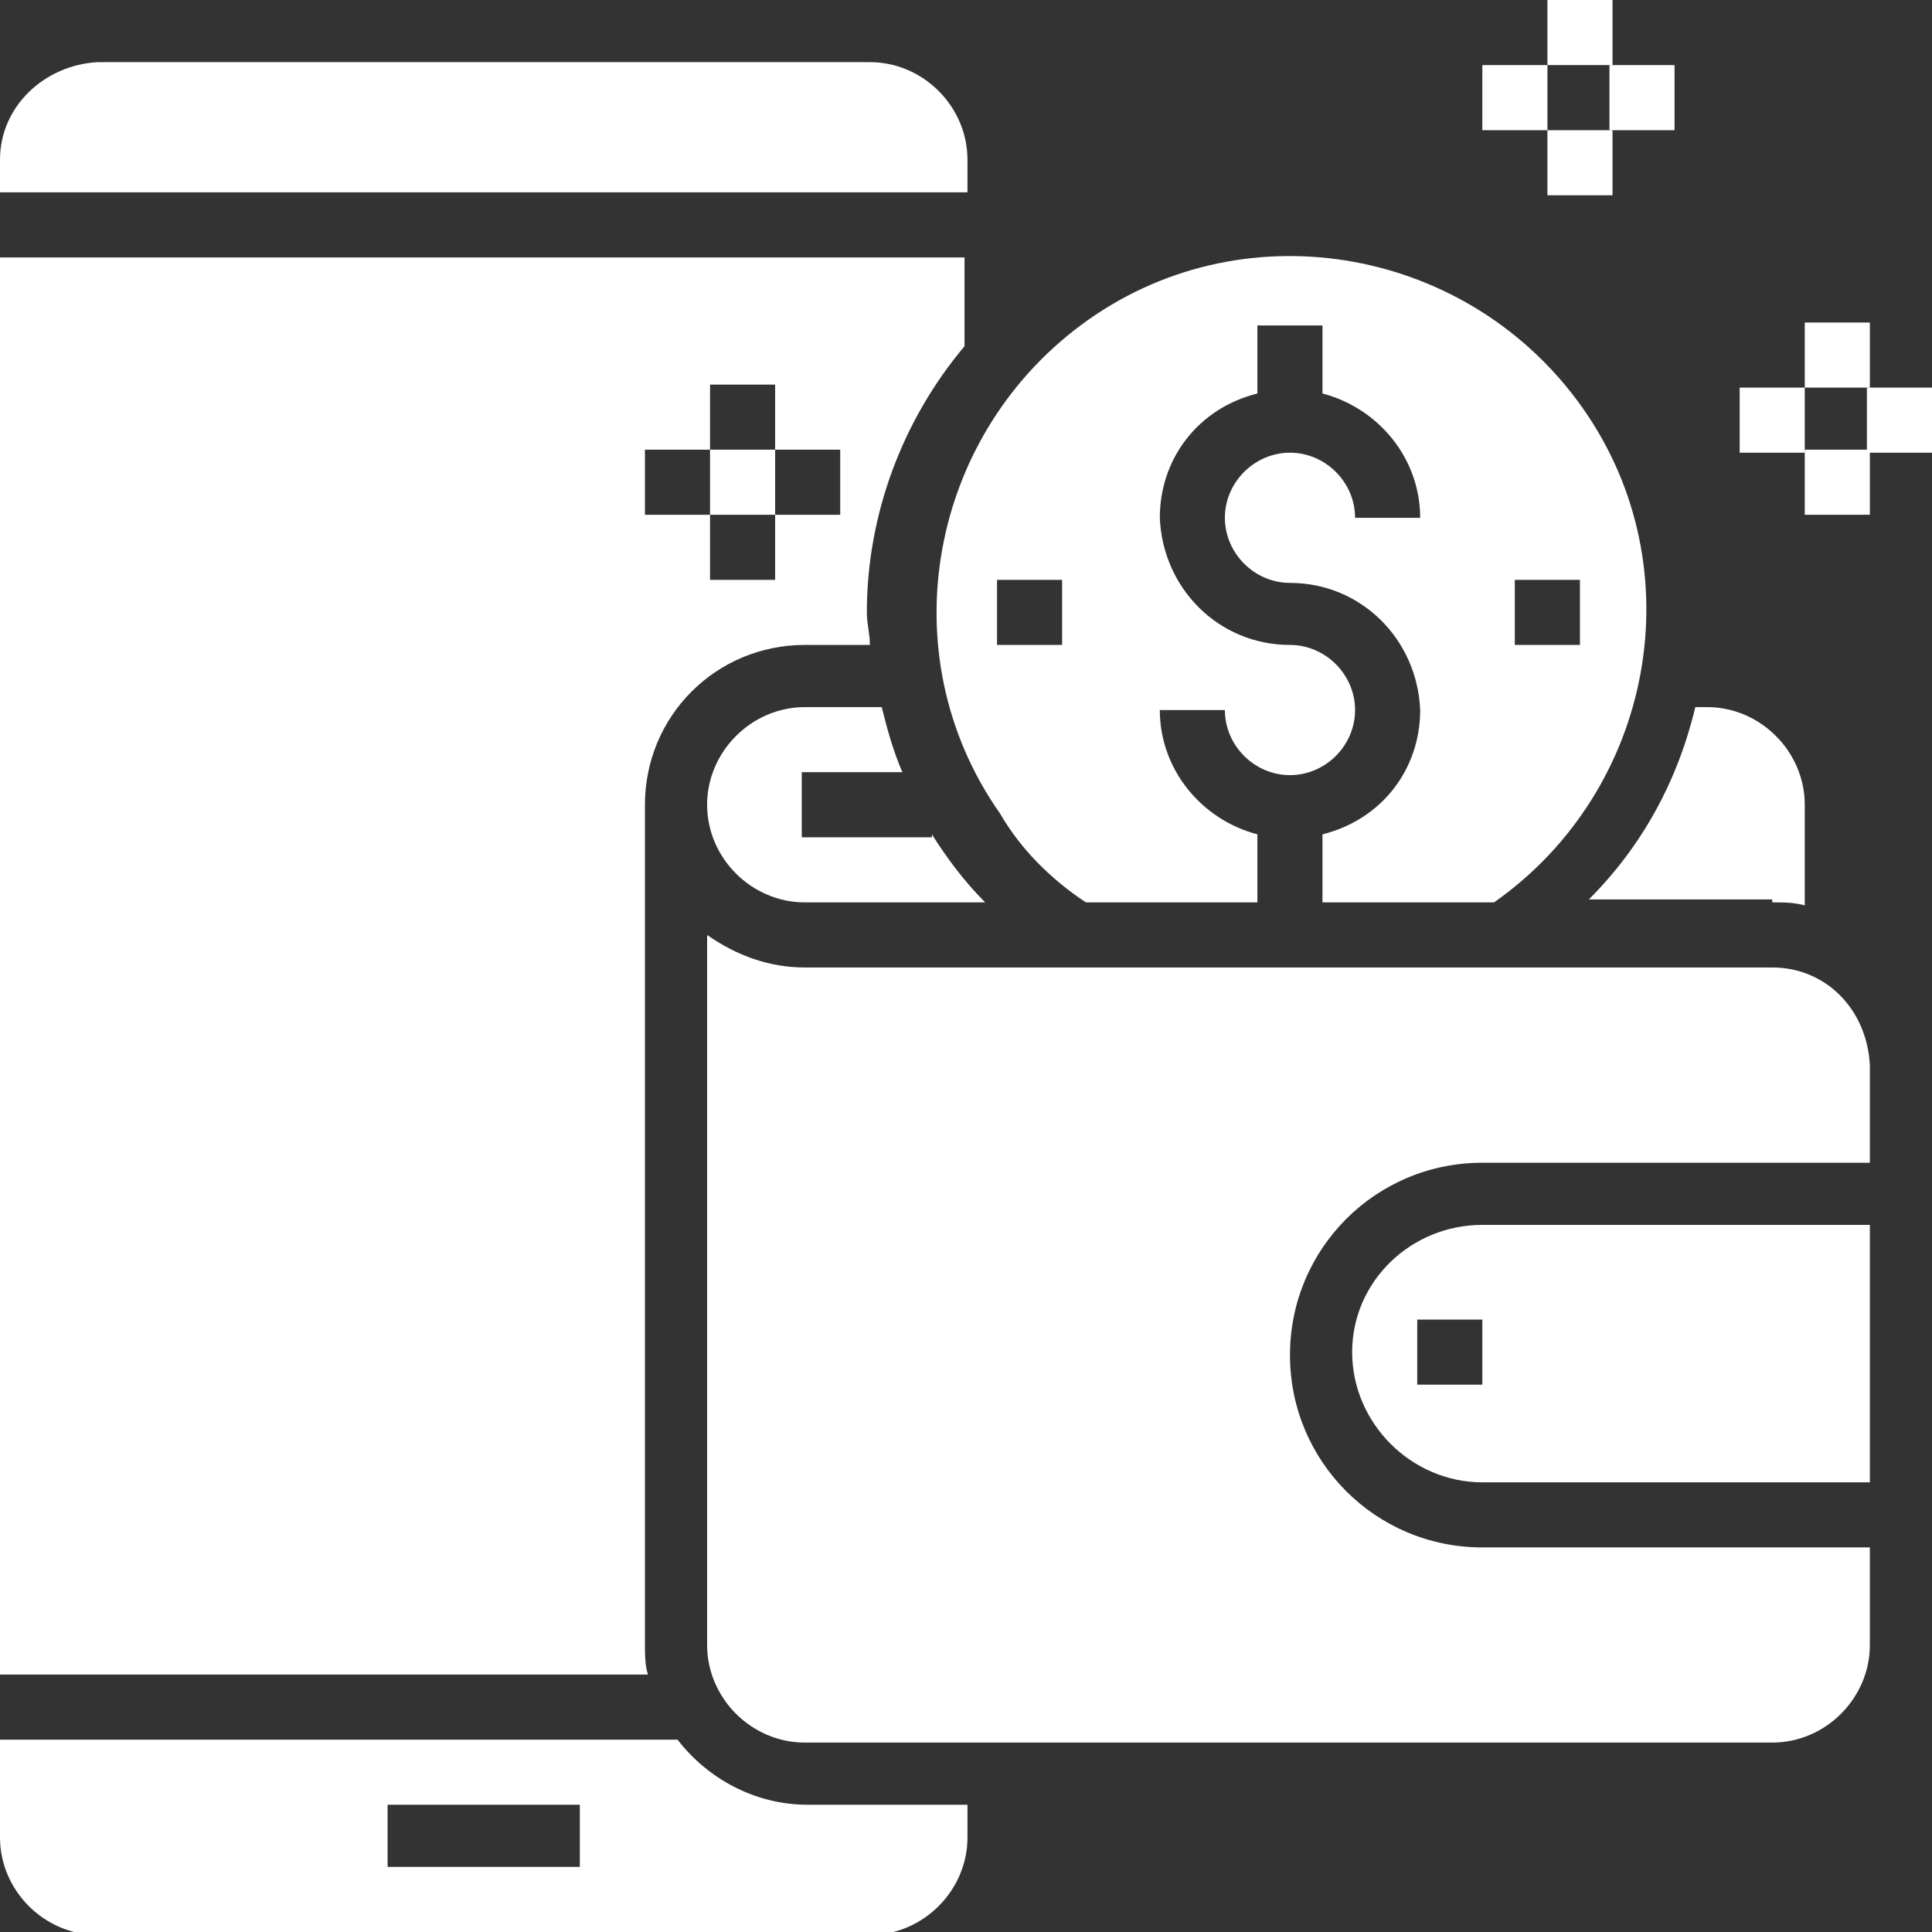 <?xml version="1.0" encoding="UTF-8"?>
<svg xmlns="http://www.w3.org/2000/svg" xmlns:xlink="http://www.w3.org/1999/xlink" width="72px" height="72px" viewBox="0 0 72 72" version="1.1">
<rect x="0" y="0" width="72" height="72" fill="#333333" stroke="none"/>
<g id="surface1">
<path style=" stroke:none;fill-rule:nonzero;fill:rgb(100%,100%,100%);fill-opacity:1;" d="M 26.461 16.758 L 28.887 16.758 L 28.887 19.184 L 26.461 19.184 Z M 26.461 16.758 "/>
<path style=" stroke:none;fill-rule:nonzero;fill:rgb(100%,100%,100%);fill-opacity:1;" d="M 24.035 61.195 L 24.035 29.992 C 24.035 26.684 26.684 24.035 29.992 24.035 L 32.418 24.035 C 32.418 23.598 32.305 23.266 32.305 22.824 C 32.305 19.184 33.629 15.656 35.945 12.902 L 35.945 9.594 L 0 9.594 L 0 62.406 L 24.148 62.406 C 24.035 62.078 24.035 61.637 24.035 61.195 Z M 24.035 16.758 L 26.461 16.758 L 26.461 14.332 L 28.887 14.332 L 28.887 16.758 L 31.312 16.758 L 31.312 19.184 L 28.887 19.184 L 28.887 21.609 L 26.461 21.609 L 26.461 19.184 L 24.035 19.184 Z M 24.035 16.758 "/>
<path style=" stroke:none;fill-rule:nonzero;fill:rgb(100%,100%,100%);fill-opacity:1;" d="M 36.055 5.953 C 36.055 3.969 34.402 2.316 32.418 2.316 L 3.637 2.316 C 1.652 2.426 0 3.969 0 5.953 L 0 7.168 L 36.055 7.168 Z M 36.055 5.953 "/>
<path style=" stroke:none;fill-rule:nonzero;fill:rgb(100%,100%,100%);fill-opacity:1;" d="M 25.25 64.832 L 0 64.832 L 0 68.473 C 0 70.457 1.652 72.109 3.637 72.109 L 32.418 72.109 C 34.402 72.109 36.055 70.457 36.055 68.473 L 36.055 67.258 L 30.102 67.258 C 28.117 67.258 26.352 66.266 25.25 64.832 Z M 21.609 69.574 L 14.445 69.574 L 14.445 67.258 L 21.609 67.258 Z M 21.609 69.574 "/>
<path style=" stroke:none;fill-rule:nonzero;fill:rgb(100%,100%,100%);fill-opacity:1;" d="M 33.629 28.777 C 33.297 28.008 33.078 27.234 32.859 26.352 L 29.992 26.352 C 28.008 26.352 26.352 28.008 26.352 29.992 C 26.352 31.977 28.008 33.629 29.992 33.629 L 36.715 33.629 C 35.945 32.859 35.285 31.977 34.73 31.094 L 34.73 31.203 L 29.879 31.203 L 29.879 28.777 Z M 33.629 28.777 "/>
<path style=" stroke:none;fill-rule:nonzero;fill:rgb(100%,100%,100%);fill-opacity:1;" d="M 66.047 33.629 C 66.488 33.629 66.816 33.629 67.258 33.738 L 67.258 29.992 C 67.258 28.008 65.605 26.352 63.621 26.352 L 63.18 26.352 C 62.52 29.109 61.195 31.535 59.211 33.52 L 66.047 33.52 Z M 66.047 33.629 "/>
<path style=" stroke:none;fill-rule:nonzero;fill:rgb(100%,100%,100%);fill-opacity:1;" d="M 40.465 33.629 L 46.859 33.629 L 46.859 31.094 C 44.766 30.543 43.223 28.668 43.223 26.461 L 45.648 26.461 C 45.648 27.785 46.75 28.887 48.074 28.887 C 49.398 28.887 50.5 27.785 50.5 26.461 C 50.5 25.141 49.398 24.035 48.074 24.035 C 45.426 24.035 43.332 21.941 43.223 19.297 C 43.223 17.09 44.656 15.215 46.859 14.664 L 46.859 12.129 L 49.285 12.129 L 49.285 14.664 C 51.383 15.215 52.926 17.09 52.926 19.297 L 50.5 19.297 C 50.5 17.973 49.398 16.871 48.074 16.871 C 46.75 16.871 45.648 17.973 45.648 19.297 C 45.648 20.617 46.75 21.723 48.074 21.723 C 50.719 21.723 52.816 23.816 52.926 26.461 C 52.926 28.668 51.492 30.543 49.285 31.094 L 49.285 33.629 L 55.68 33.629 C 61.637 29.441 63.18 21.172 58.988 15.215 C 54.801 9.262 46.531 7.719 40.574 11.906 C 34.621 16.098 33.078 24.367 37.27 30.32 C 38.039 31.645 39.141 32.746 40.465 33.629 Z M 56.453 21.609 L 58.879 21.609 L 58.879 24.035 L 56.453 24.035 Z M 39.582 21.609 L 39.582 24.035 L 37.156 24.035 L 37.156 21.609 Z M 39.582 21.609 "/>
<path style=" stroke:none;fill-rule:nonzero;fill:rgb(100%,100%,100%);fill-opacity:1;" d="M 50.391 50.391 C 50.391 53.035 52.594 55.242 55.242 55.242 L 69.684 55.242 L 69.684 45.648 L 55.242 45.648 C 52.594 45.648 50.391 47.742 50.391 50.391 Z M 55.242 51.602 L 52.816 51.602 L 52.816 49.176 L 55.242 49.176 Z M 55.242 51.602 "/>
<path style=" stroke:none;fill-rule:nonzero;fill:rgb(100%,100%,100%);fill-opacity:1;" d="M 66.047 36.055 L 29.992 36.055 C 28.668 36.055 27.453 35.613 26.352 34.844 L 26.352 61.305 C 26.352 63.289 28.008 64.941 29.992 64.941 L 66.047 64.941 C 68.031 64.941 69.684 63.289 69.684 61.305 L 69.684 57.668 L 55.242 57.668 C 51.27 57.668 48.074 54.469 48.074 50.5 C 48.074 46.531 51.27 43.332 55.242 43.332 L 69.684 43.332 L 69.684 39.695 C 69.574 37.598 68.031 36.055 66.047 36.055 Z M 66.047 36.055 "/>
<path style=" stroke:none;fill-rule:nonzero;fill:rgb(100%,100%,100%);fill-opacity:1;" d="M 67.258 12.02 L 69.684 12.02 L 69.684 14.445 L 67.258 14.445 Z M 67.258 12.02 "/>
<path style=" stroke:none;fill-rule:nonzero;fill:rgb(100%,100%,100%);fill-opacity:1;" d="M 67.258 16.758 L 69.684 16.758 L 69.684 19.184 L 67.258 19.184 Z M 67.258 16.758 "/>
<path style=" stroke:none;fill-rule:nonzero;fill:rgb(100%,100%,100%);fill-opacity:1;" d="M 69.574 14.445 L 72 14.445 L 72 16.871 L 69.574 16.871 Z M 69.574 14.445 "/>
<path style=" stroke:none;fill-rule:nonzero;fill:rgb(100%,100%,100%);fill-opacity:1;" d="M 64.832 14.445 L 67.258 14.445 L 67.258 16.871 L 64.832 16.871 Z M 64.832 14.445 "/>
<path style=" stroke:none;fill-rule:nonzero;fill:rgb(100%,100%,100%);fill-opacity:1;" d="M 57.668 0 L 60.094 0 L 60.094 2.426 L 57.668 2.426 Z M 57.668 0 "/>
<path style=" stroke:none;fill-rule:nonzero;fill:rgb(100%,100%,100%);fill-opacity:1;" d="M 57.668 4.852 L 60.094 4.852 L 60.094 7.277 L 57.668 7.277 Z M 57.668 4.852 "/>
<path style=" stroke:none;fill-rule:nonzero;fill:rgb(100%,100%,100%);fill-opacity:1;" d="M 59.98 2.426 L 62.406 2.426 L 62.406 4.852 L 59.98 4.852 Z M 59.98 2.426 "/>
<path style=" stroke:none;fill-rule:nonzero;fill:rgb(100%,100%,100%);fill-opacity:1;" d="M 55.242 2.426 L 57.668 2.426 L 57.668 4.852 L 55.242 4.852 Z M 55.242 2.426 "/>
</g>
</svg>
